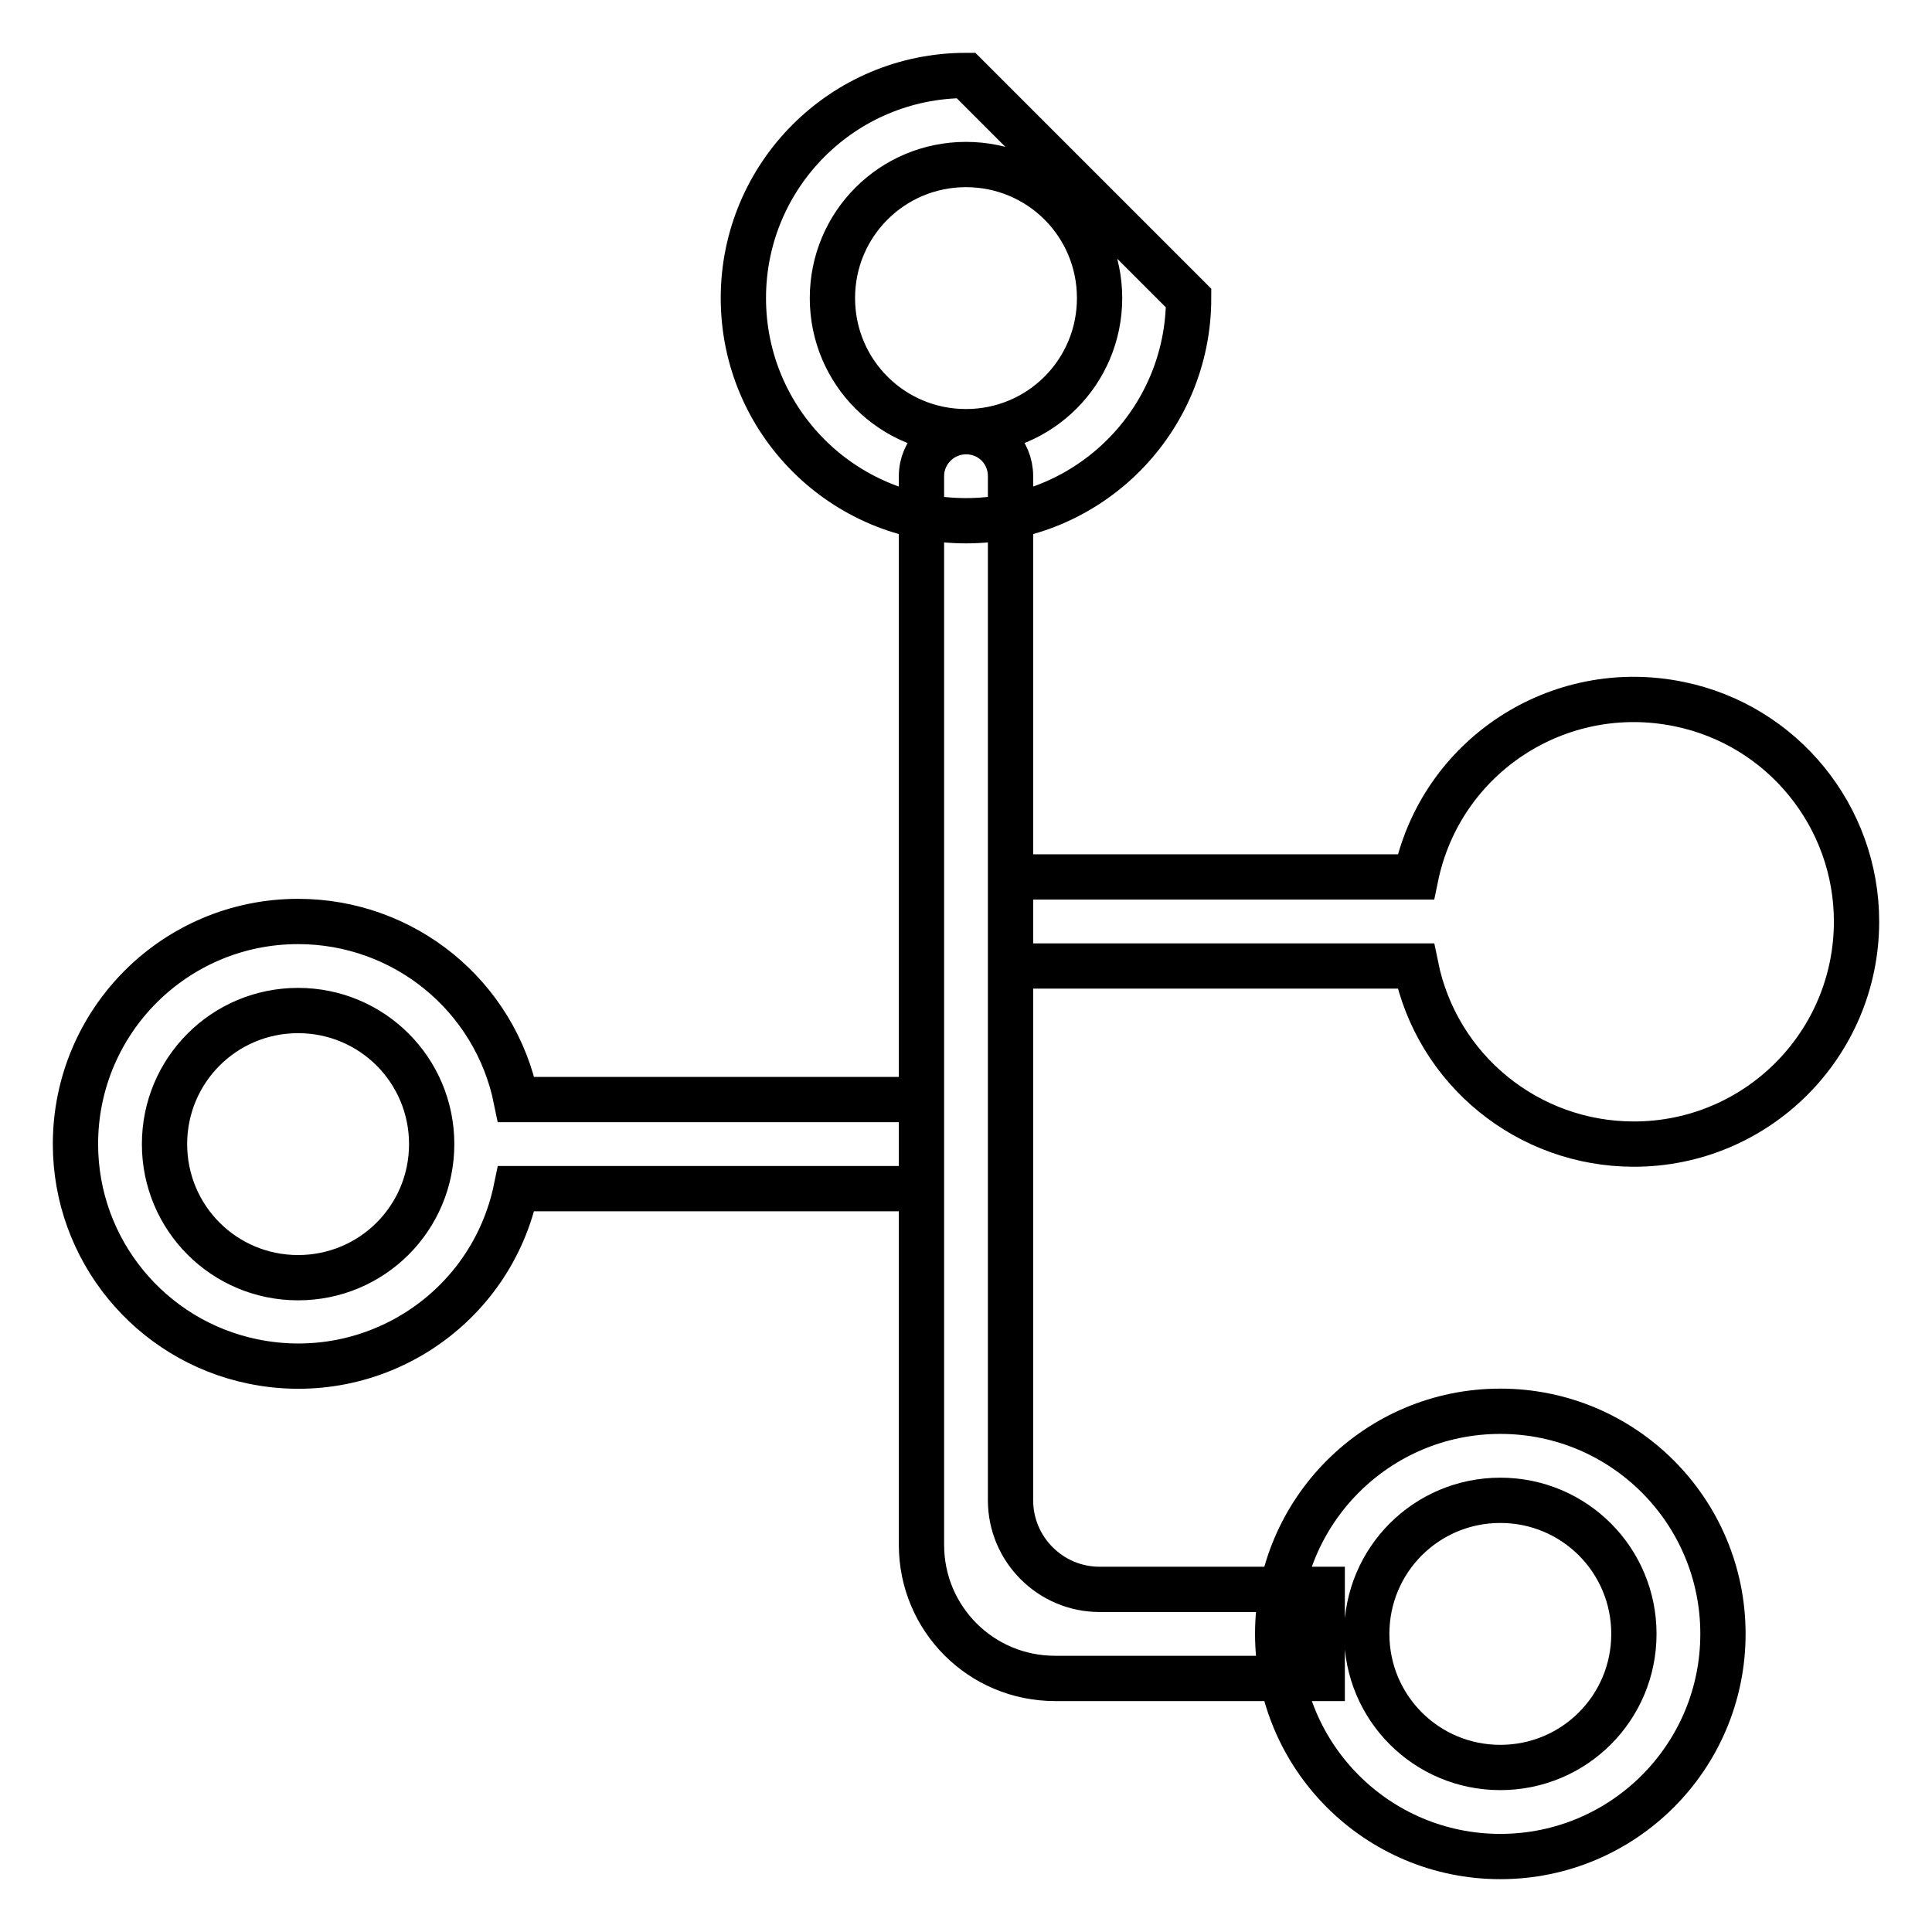 <?xml version="1.0" encoding="utf-8"?>
<!-- Svg Vector Icons : http://www.onlinewebfonts.com/icon -->
<!DOCTYPE svg PUBLIC "-//W3C//DTD SVG 1.1//EN" "http://www.w3.org/Graphics/SVG/1.1/DTD/svg11.dtd">
<svg version="1.1" xmlns="http://www.w3.org/2000/svg" xmlns:xlink="http://www.w3.org/1999/xlink" x="0px" y="0px" viewBox="0 0 256 256" enable-background="new 0 0 256 256" xml:space="preserve">
<g> <path stroke-width="6" fill-opacity="0" stroke="#000000"  d="M187.6,128h-53.7v-11.8h53.7c3.3-16,18.9-26.2,34.9-22.9c13.7,2.8,23.5,14.9,23.5,28.8 c0,16.3-13.2,29.5-29.5,29.5C202.5,151.6,190.4,141.8,187.6,128L187.6,128z M198.8,246c-16.3,0-29.5-13.2-29.5-29.5 c0-16.3,13.2-29.5,29.5-29.5c16.3,0,29.5,13.2,29.5,29.5C228.3,232.8,215.1,246,198.8,246L198.8,246z M198.8,234.2 c9.8,0,17.7-7.9,17.7-17.7c0-9.8-7.9-17.7-17.7-17.7c-9.8,0-17.7,7.9-17.7,17.7C181.1,226.3,189,234.2,198.8,234.2z M122.1,204.7 V63.1c0-3.3,2.7-5.9,5.9-5.9c3.3,0,5.9,2.6,5.9,5.9v135.7c0,6.5,5.3,11.8,11.8,11.8h0h29.5v11.8h-35.4 C130,222.4,122.1,214.5,122.1,204.7L122.1,204.7L122.1,204.7z M68.4,145.7h53.7v11.8H68.4c-3.3,16-18.9,26.2-34.9,22.9 C19.9,177.6,10,165.6,10,151.6c0-16.3,13.2-29.5,29.5-29.5C53.5,122.1,65.6,131.9,68.4,145.7L68.4,145.7z M39.5,169.3 c9.8,0,17.7-7.9,17.7-17.7s-7.9-17.7-17.7-17.7l0,0c-9.8,0-17.7,7.9-17.7,17.7S29.7,169.3,39.5,169.3z M128,10l29.5,29.5 c0,16.3-13.2,29.5-29.5,29.5c-16.3,0-29.5-13.2-29.5-29.5C98.5,23.2,111.7,10,128,10L128,10z M128,57.2c9.8,0,17.7-7.9,17.7-17.7 c0-9.8-7.9-17.7-17.7-17.7c0,0,0,0,0,0c-9.8,0-17.7,7.9-17.7,17.7C110.3,49.3,118.2,57.2,128,57.2z"/></g>
</svg>